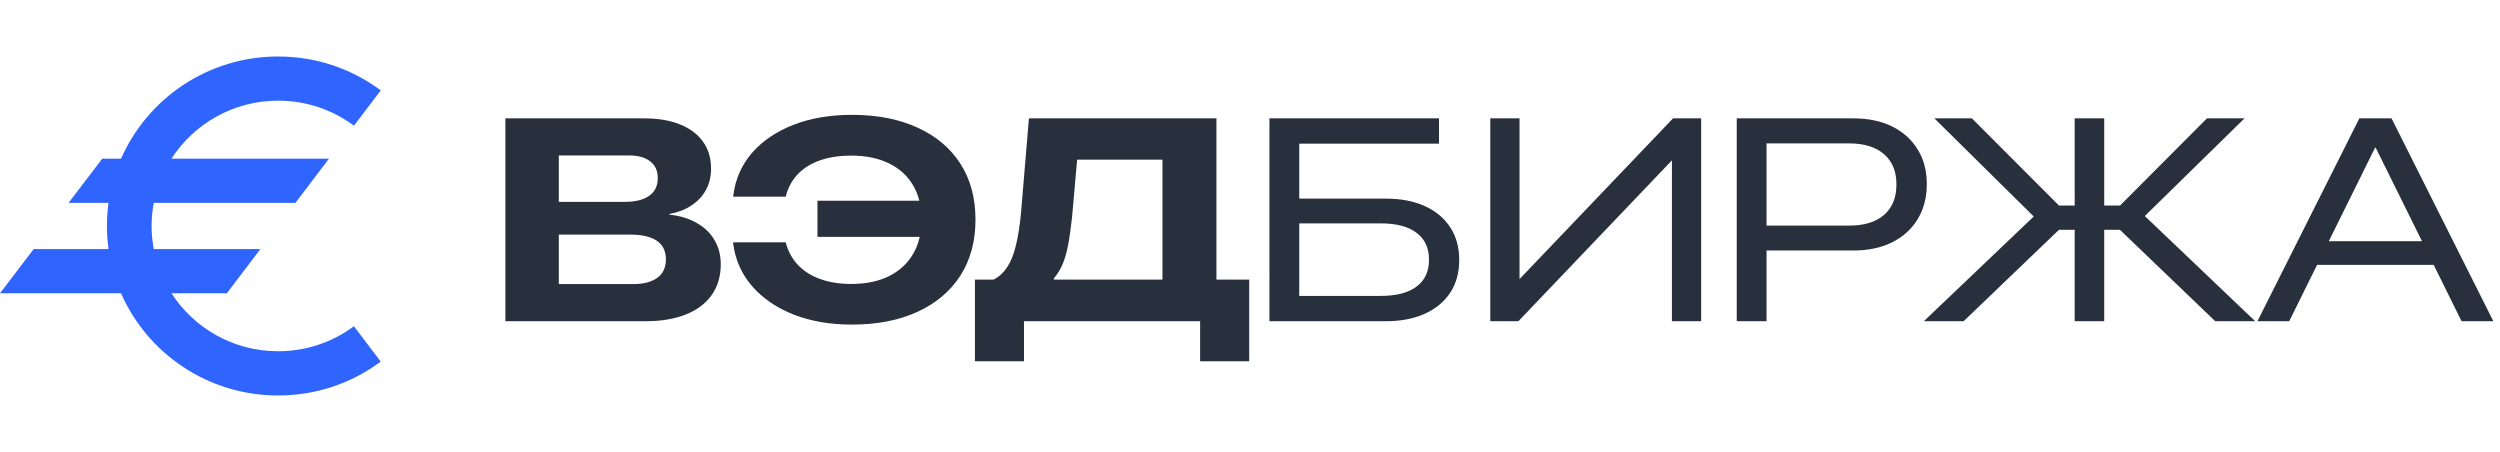 <svg width="177" height="32" viewBox="0 0 177 32" fill="none" xmlns="http://www.w3.org/2000/svg"><path d="M37.702 22.742V20.114H44.809C45.559 20.114 46.136 19.965 46.541 19.666C46.945 19.368 47.147 18.933 47.147 18.363V18.352C47.147 17.968 47.051 17.646 46.859 17.387C46.673 17.128 46.395 16.936 46.023 16.81C45.658 16.677 45.207 16.611 44.669 16.611H37.702V14.292H44.231C44.981 14.292 45.559 14.149 45.963 13.864C46.368 13.572 46.57 13.16 46.57 12.63V12.61C46.57 12.092 46.391 11.697 46.033 11.425C45.681 11.147 45.19 11.007 44.56 11.007H37.702V8.38H45.615C46.597 8.38 47.439 8.522 48.143 8.808C48.853 9.093 49.397 9.501 49.775 10.032C50.153 10.563 50.342 11.196 50.342 11.933V11.953C50.342 12.51 50.22 13.011 49.974 13.456C49.735 13.894 49.394 14.258 48.949 14.55C48.511 14.842 47.994 15.041 47.396 15.148V15.197C48.146 15.277 48.79 15.473 49.327 15.785C49.871 16.09 50.289 16.491 50.581 16.989C50.88 17.487 51.029 18.054 51.029 18.691V18.711C51.029 19.553 50.817 20.277 50.392 20.881C49.968 21.484 49.357 21.945 48.561 22.264C47.771 22.582 46.819 22.742 45.704 22.742H37.702ZM35.781 22.742V8.38H39.563V22.742H35.781ZM60.316 22.981C58.776 22.981 57.403 22.745 56.195 22.274C54.987 21.796 54.009 21.129 53.259 20.273C52.516 19.418 52.068 18.422 51.916 17.288L51.905 17.158H55.628L55.657 17.268C55.837 17.878 56.135 18.396 56.553 18.82C56.971 19.238 57.496 19.557 58.126 19.776C58.756 19.995 59.47 20.104 60.266 20.104C61.301 20.104 62.19 19.922 62.933 19.557C63.676 19.185 64.247 18.661 64.645 17.984C65.043 17.307 65.242 16.498 65.242 15.556V15.536C65.242 14.6 65.043 13.794 64.645 13.117C64.247 12.441 63.676 11.923 62.933 11.565C62.19 11.2 61.304 11.017 60.276 11.017C59.46 11.017 58.736 11.123 58.106 11.336C57.476 11.548 56.952 11.863 56.533 12.281C56.122 12.693 55.83 13.204 55.657 13.814L55.638 13.923H51.905L51.925 13.794C52.071 12.659 52.513 11.668 53.249 10.818C53.992 9.969 54.967 9.309 56.175 8.838C57.389 8.366 58.77 8.131 60.316 8.131C62.107 8.131 63.656 8.433 64.964 9.037C66.277 9.634 67.289 10.486 67.999 11.595C68.709 12.703 69.064 14.02 69.064 15.546V15.556C69.064 17.075 68.709 18.392 67.999 19.507C67.289 20.615 66.277 21.471 64.964 22.075C63.656 22.679 62.107 22.981 60.316 22.981ZM66.735 16.77H57.877V14.212H66.735V16.77ZM72.498 25.578H69.025V19.796H70.349C70.734 19.597 71.052 19.305 71.304 18.92C71.563 18.535 71.768 18.027 71.921 17.397C72.08 16.76 72.203 15.98 72.289 15.058L72.847 8.38H86.124V19.796H88.443V25.578H84.969V22.742H72.498V25.578ZM75.902 15.367C75.816 16.169 75.72 16.843 75.614 17.387C75.507 17.924 75.375 18.376 75.216 18.741C75.056 19.106 74.854 19.431 74.608 19.716V19.796H82.302V11.306H76.261L75.902 15.367ZM89.877 22.742V8.38H101.88V10.171H91.987V14.063H98.108C99.176 14.063 100.098 14.239 100.875 14.59C101.651 14.942 102.251 15.443 102.676 16.093C103.101 16.743 103.313 17.513 103.313 18.402V18.422C103.313 19.305 103.101 20.071 102.676 20.721C102.251 21.365 101.651 21.863 100.875 22.214C100.098 22.566 99.176 22.742 98.108 22.742H89.877ZM91.987 20.95H97.769C98.864 20.95 99.703 20.731 100.287 20.293C100.878 19.855 101.173 19.225 101.173 18.402V18.382C101.173 17.553 100.878 16.919 100.287 16.481C99.703 16.037 98.864 15.815 97.769 15.815H91.987V20.95ZM105.513 22.742V8.38H107.583V19.855H108.529L106.369 21.03L118.452 8.38H120.442V22.742H118.372V11.266H117.427L119.576 10.092L107.503 22.742H105.513ZM124.016 17.735V15.974H130.903C131.978 15.974 132.808 15.722 133.392 15.217C133.975 14.706 134.267 13.99 134.267 13.068V13.048C134.267 12.132 133.975 11.422 133.392 10.918C132.808 10.407 131.978 10.151 130.903 10.151H124.016V8.38H131.222C132.277 8.38 133.192 8.572 133.969 8.957C134.745 9.342 135.345 9.883 135.77 10.579C136.202 11.269 136.417 12.085 136.417 13.028V13.048C136.417 13.983 136.202 14.806 135.77 15.516C135.345 16.219 134.742 16.767 133.959 17.158C133.182 17.543 132.27 17.735 131.222 17.735H124.016ZM122.961 22.742V8.38H125.071V22.742H122.961ZM148.978 14.55H150.103L156.254 8.38H158.911L151.596 15.546L151.635 15.088L159.668 22.742H156.841L150.093 16.272H148.978V22.742H146.888V16.272H145.773L139.025 22.742H136.208L144.241 15.088L144.261 15.595L136.955 8.38H139.612L145.773 14.55H146.888V8.38H148.978V14.55ZM159.827 22.742L167.043 8.38H168.755V10.45H168.158L162.076 22.742H159.827ZM162.942 18.751L163.769 17.078H172.597L173.403 18.751H162.942ZM174.279 22.742L168.197 10.45V8.38H169.322L176.528 22.742H174.279Z" fill="#282F3D"/><path d="M0.001 20.765H8.568C10.432 25.017 14.715 28 19.685 28C22.331 28 24.844 27.17 26.955 25.599L25.057 23.096C23.498 24.257 21.641 24.868 19.685 24.868C16.518 24.868 13.732 23.23 12.139 20.763H16.061L18.436 17.633H10.887C10.788 17.103 10.732 16.556 10.732 15.998C10.732 15.439 10.788 14.892 10.887 14.362H20.917L23.292 11.233H12.141C13.734 8.767 16.521 7.127 19.687 7.127C21.643 7.127 23.5 7.741 25.059 8.899L26.957 6.4C24.846 4.83 22.333 4 19.687 4C14.715 4 10.434 6.983 8.57 11.235H7.239L4.854 14.364H7.684C7.609 14.899 7.571 15.446 7.571 16C7.571 16.554 7.609 17.101 7.684 17.636H2.383L-0.002 20.765H0.001Z" fill="#3064FF"/></svg>